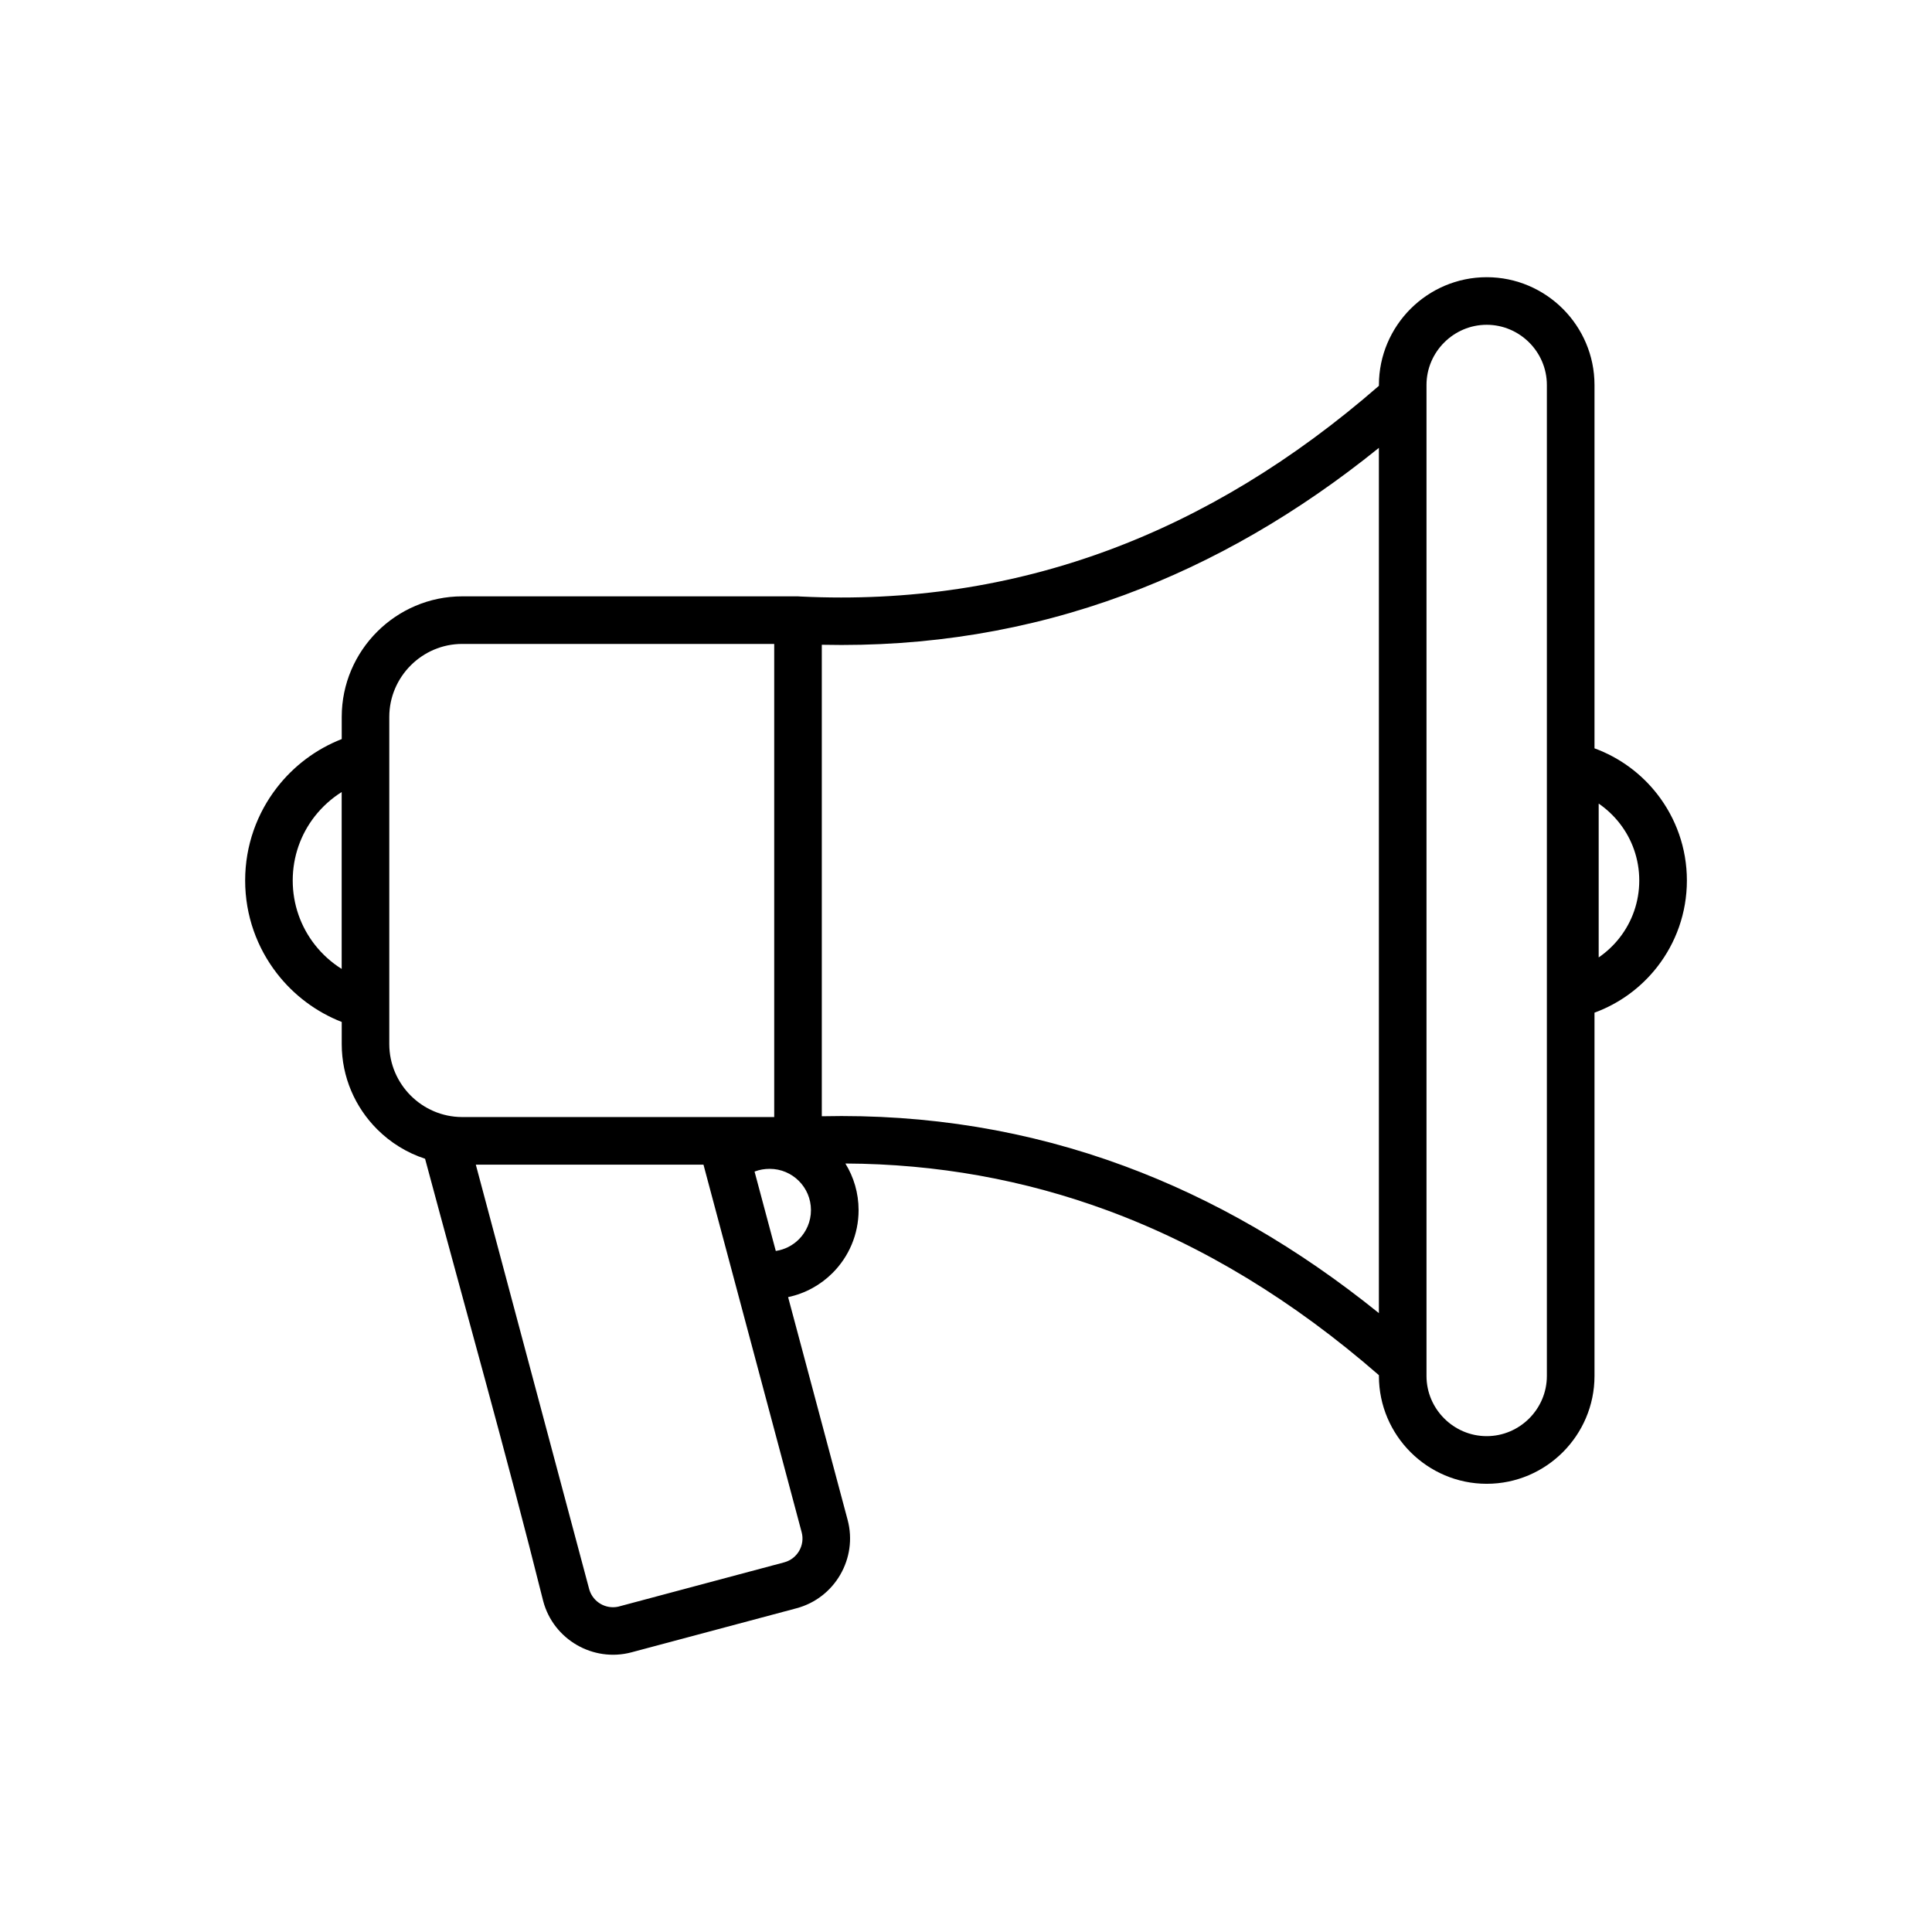 <?xml version="1.0" encoding="UTF-8"?>
<!-- Uploaded to: SVG Repo, www.svgrepo.com, Generator: SVG Repo Mixer Tools -->
<svg fill="#000000" width="800px" height="800px" version="1.1" viewBox="144 144 512 512" xmlns="http://www.w3.org/2000/svg">
 <path d="m284.26 302.04h71.223c0.262 0 0.523 0.02 0.781 0.047 28.473 1.375 55.602-2.707 81.387-12.242 25.164-9.309 49.094-23.84 71.777-43.602v-0.219c0-7.859 3.215-15 8.383-20.18 5.176-5.172 12.316-8.383 20.184-8.383 7.859 0 15 3.215 20.18 8.383 5.172 5.176 8.383 12.316 8.383 20.18v96.293c6.641 2.43 12.391 6.684 16.637 12.145 4.914 6.32 7.848 14.262 7.848 22.879 0 8.617-2.934 16.559-7.848 22.879-4.25 5.461-9.996 9.719-16.637 12.145v96.293c0 7.859-3.215 15-8.383 20.18-5.176 5.172-12.316 8.383-20.18 8.383-7.867 0-15.008-3.215-20.184-8.383-5.172-5.176-8.383-12.316-8.383-20.18v-0.219c-22.684-19.762-46.609-34.293-71.777-43.602-22.207-8.211-45.41-12.379-69.617-12.496 2.219 3.594 3.5 7.824 3.5 12.359 0 6.504-2.637 12.395-6.902 16.656-3.164 3.164-7.231 5.434-11.777 6.391l4.875 18.234 10.902 40.816c1.355 5.082 0.512 10.258-1.945 14.5-2.445 4.238-6.512 7.551-11.59 8.906l-43.75 11.68c-5.074 1.352-10.242 0.504-14.477-1.945-4.238-2.453-7.551-6.516-8.906-11.598-9.77-39.078-20.875-78.316-31.316-117.26-4.836-1.578-9.184-4.289-12.703-7.812-5.789-5.789-9.383-13.777-9.383-22.57v-5.867c-6.812-2.664-12.715-7.129-17.125-12.801-5.309-6.82-8.469-15.387-8.469-24.688 0-9.301 3.16-17.871 8.469-24.688 4.41-5.672 10.312-10.133 17.125-12.793v-5.875c0-8.793 3.594-16.781 9.383-22.57 5.785-5.785 13.777-9.379 22.566-9.379h17.762zm225.16 189.95v-229.3c-21.387 17.273-43.867 30.266-67.438 38.98-25.492 9.426-52.223 13.824-80.195 13.199v124.95c27.973-0.629 54.703 3.766 80.195 13.191 23.57 8.719 46.051 21.715 67.438 38.98zm-153.71-35.031c-1.98-1.977-4.711-3.203-7.734-3.203-1.391 0-2.68 0.23-3.828 0.66l-0.18 0.066 5.625 21.035c2.375-0.352 4.5-1.465 6.117-3.082 1.98-1.98 3.203-4.719 3.203-7.734 0-3.023-1.219-5.762-3.203-7.742zm-25.273-4.312h-60.34l29.941 112.11c0.059 0.191 0.113 0.379 0.16 0.578 0.5 1.617 1.59 2.914 2.969 3.715 1.375 0.797 3.039 1.094 4.695 0.727 0.191-0.059 0.387-0.113 0.582-0.156l43.387-11.586c1.73-0.465 3.117-1.594 3.957-3.039 0.832-1.445 1.125-3.215 0.66-4.938l-5.449-20.41-20.262-75.848-0.137-0.523-0.168-0.625zm237.23-54.918c2.113-1.453 3.992-3.219 5.57-5.25 3.25-4.172 5.184-9.426 5.184-15.137s-1.934-10.969-5.184-15.137c-1.578-2.027-3.457-3.797-5.57-5.25zm-333.12 3.051v-46.879c-2.75 1.727-5.176 3.926-7.172 6.484-3.637 4.676-5.801 10.562-5.801 16.953s2.164 12.277 5.801 16.953c1.992 2.559 4.422 4.762 7.172 6.484zm314.7-166.02c-2.898-2.891-6.887-4.688-11.258-4.688-4.379 0-8.367 1.797-11.258 4.688-2.898 2.891-4.695 6.887-4.695 11.258v262.63c0 4.379 1.797 8.367 4.695 11.258 2.891 2.891 6.879 4.688 11.258 4.688 4.375 0 8.359-1.797 11.258-4.688 2.891-2.891 4.688-6.879 4.688-11.258v-262.63c0-4.375-1.797-8.367-4.688-11.258zm-247.23 79.887h-35.523c-5.309 0-10.141 2.18-13.645 5.684-3.504 3.512-5.684 8.344-5.684 13.652v86.711c0 5.309 2.18 10.145 5.684 13.652 3.488 3.488 8.297 5.66 13.574 5.684h82.75v-125.38h-47.152z"/>
</svg>